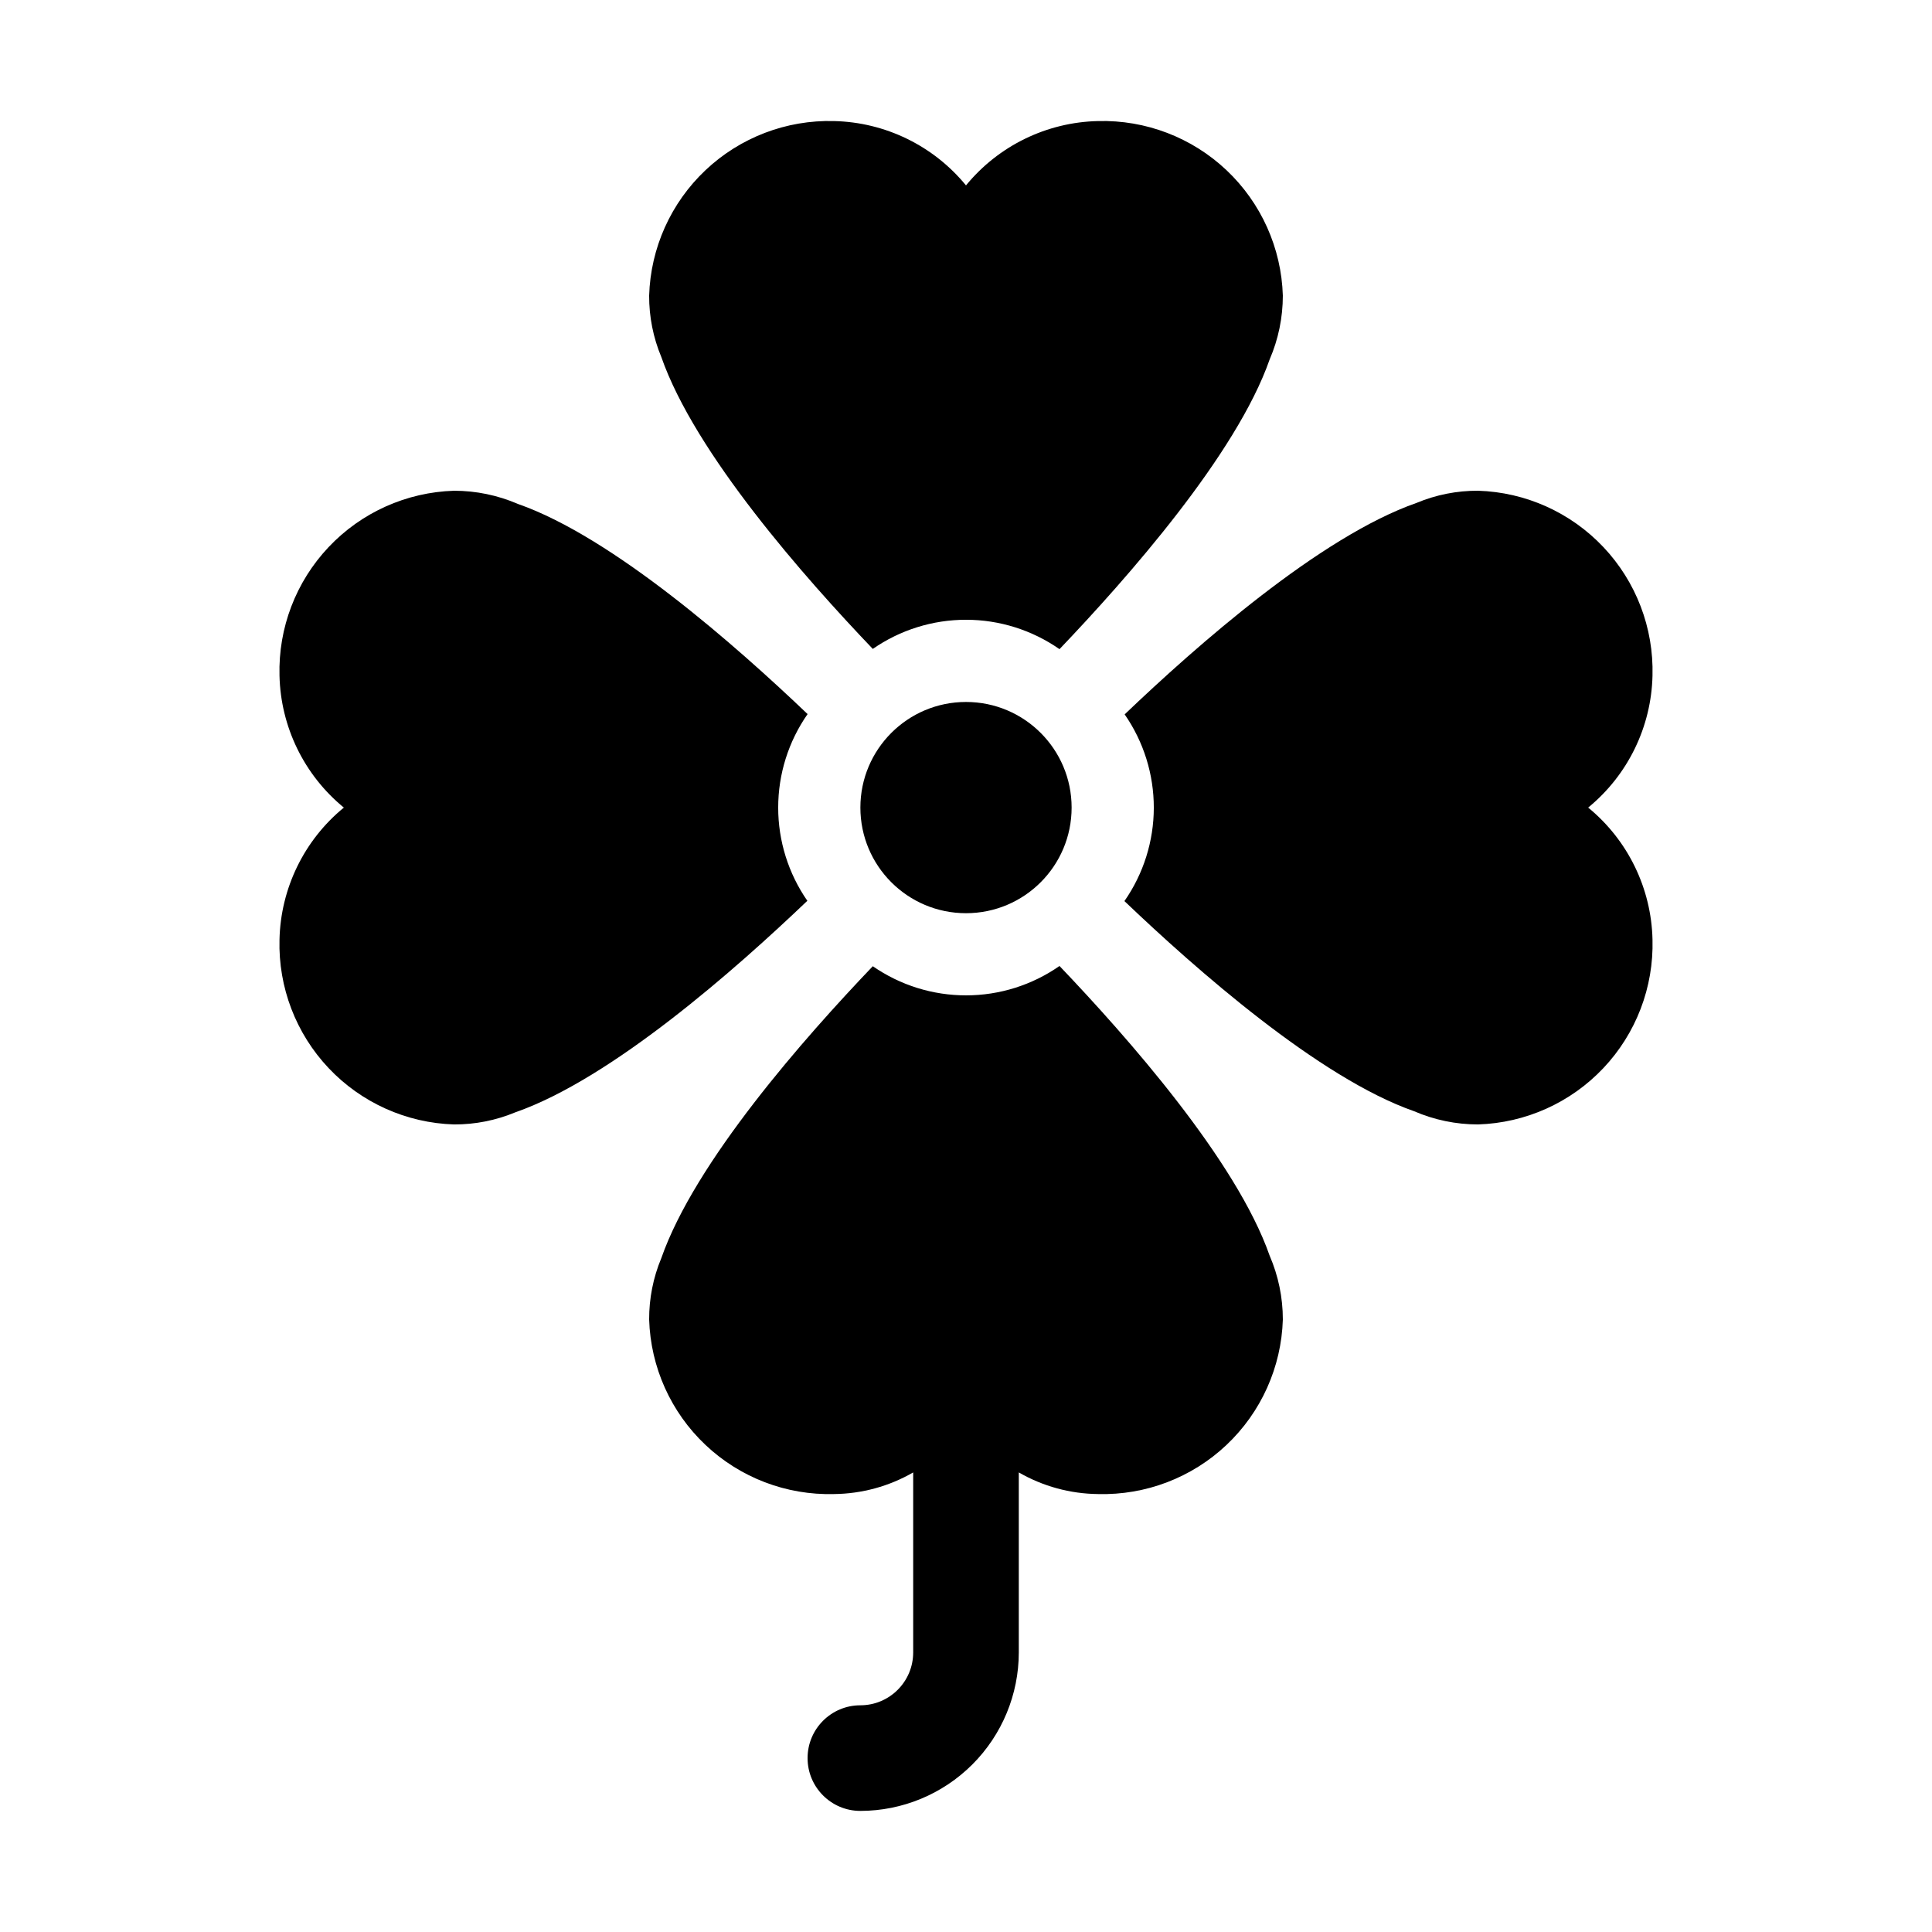 <?xml version="1.0" encoding="UTF-8"?>
<!-- Uploaded to: SVG Repo, www.svgrepo.com, Generator: SVG Repo Mixer Tools -->
<svg fill="#000000" width="800px" height="800px" version="1.1" viewBox="144 144 512 512" xmlns="http://www.w3.org/2000/svg">
 <g>
  <path d="m375.3 315.97c7.266-5.043 15.902-7.738 24.75-7.727 8.844 0.012 17.473 2.731 24.727 7.789 17.914-18.77 46.875-51.535 55.691-76.773v-0.004c2.309-5.34 3.496-11.098 3.496-16.914-0.383-12.621-5.754-24.574-14.934-33.246-9.184-8.668-21.422-13.348-34.047-13.012-13.59 0.305-26.371 6.535-34.984 17.051-8.617-10.516-21.398-16.746-34.988-17.051-12.621-0.336-24.863 4.344-34.043 13.012-9.184 8.672-14.555 20.625-14.938 33.246-0.023 5.578 1.07 11.105 3.219 16.254 8.945 25.609 37.992 58.465 56.051 77.375z"/>
  <path d="m480.47 476.77c-8.816-25.238-37.777-58.008-55.691-76.773-7.254 5.059-15.883 7.777-24.727 7.785-8.848 0.012-17.484-2.684-24.75-7.723-18.059 18.91-47.105 51.766-56.051 77.375v-0.004c-2.148 5.148-3.242 10.676-3.219 16.258 0.383 12.621 5.754 24.574 14.938 33.242 9.18 8.672 21.422 13.348 34.043 13.012 7.375-0.074 14.605-2.047 20.992-5.731v47.715c-0.008 7.727-6.269 13.988-13.996 13.996-7.727 0-13.992 6.266-13.992 13.992 0 7.731 6.266 13.996 13.992 13.996 11.133-0.012 21.805-4.441 29.676-12.309 7.871-7.871 12.297-18.543 12.309-29.676v-47.715c6.391 3.684 13.621 5.656 20.992 5.731 12.625 0.336 24.863-4.34 34.047-13.012 9.18-8.668 14.551-20.621 14.934-33.242 0-5.82-1.188-11.578-3.496-16.918z"/>
  <path d="m350.23 358.02c-0.004-8.863 2.715-17.512 7.789-24.781-18.766-17.914-51.539-46.875-76.773-55.691h-0.004c-5.34-2.305-11.098-3.496-16.914-3.496-12.621 0.387-24.578 5.754-33.246 14.938-8.668 9.18-13.348 21.422-13.012 34.043 0.305 13.59 6.535 26.371 17.051 34.988-10.516 8.613-16.746 21.395-17.051 34.984-0.336 12.625 4.344 24.867 13.012 34.047s20.625 14.551 33.246 14.938c5.578 0.023 11.105-1.074 16.254-3.219 25.609-8.945 58.461-37.992 77.371-56.051-5.031-7.254-7.727-15.871-7.723-24.699z"/>
  <path d="m581.93 323.03c0.336-12.621-4.34-24.863-13.012-34.043-8.668-9.184-20.621-14.555-33.242-14.938-5.582-0.023-11.109 1.07-16.258 3.219-25.609 8.945-58.465 37.996-77.375 56.051h0.004c5.039 7.269 7.734 15.902 7.723 24.75-0.012 8.844-2.727 17.473-7.785 24.727 18.766 17.914 51.535 46.875 76.773 55.691 5.34 2.309 11.098 3.5 16.918 3.5 12.621-0.387 24.574-5.758 33.242-14.938 8.672-9.184 13.348-21.422 13.012-34.047-0.305-13.59-6.531-26.371-17.047-34.984 10.516-8.617 16.742-21.398 17.047-34.988z"/>
  <path d="m427.99 358.02c0 15.457-12.531 27.988-27.988 27.988-15.461 0-27.992-12.531-27.992-27.988 0-15.461 12.531-27.992 27.992-27.992 15.457 0 27.988 12.531 27.988 27.992"/>
 </g>
</svg>